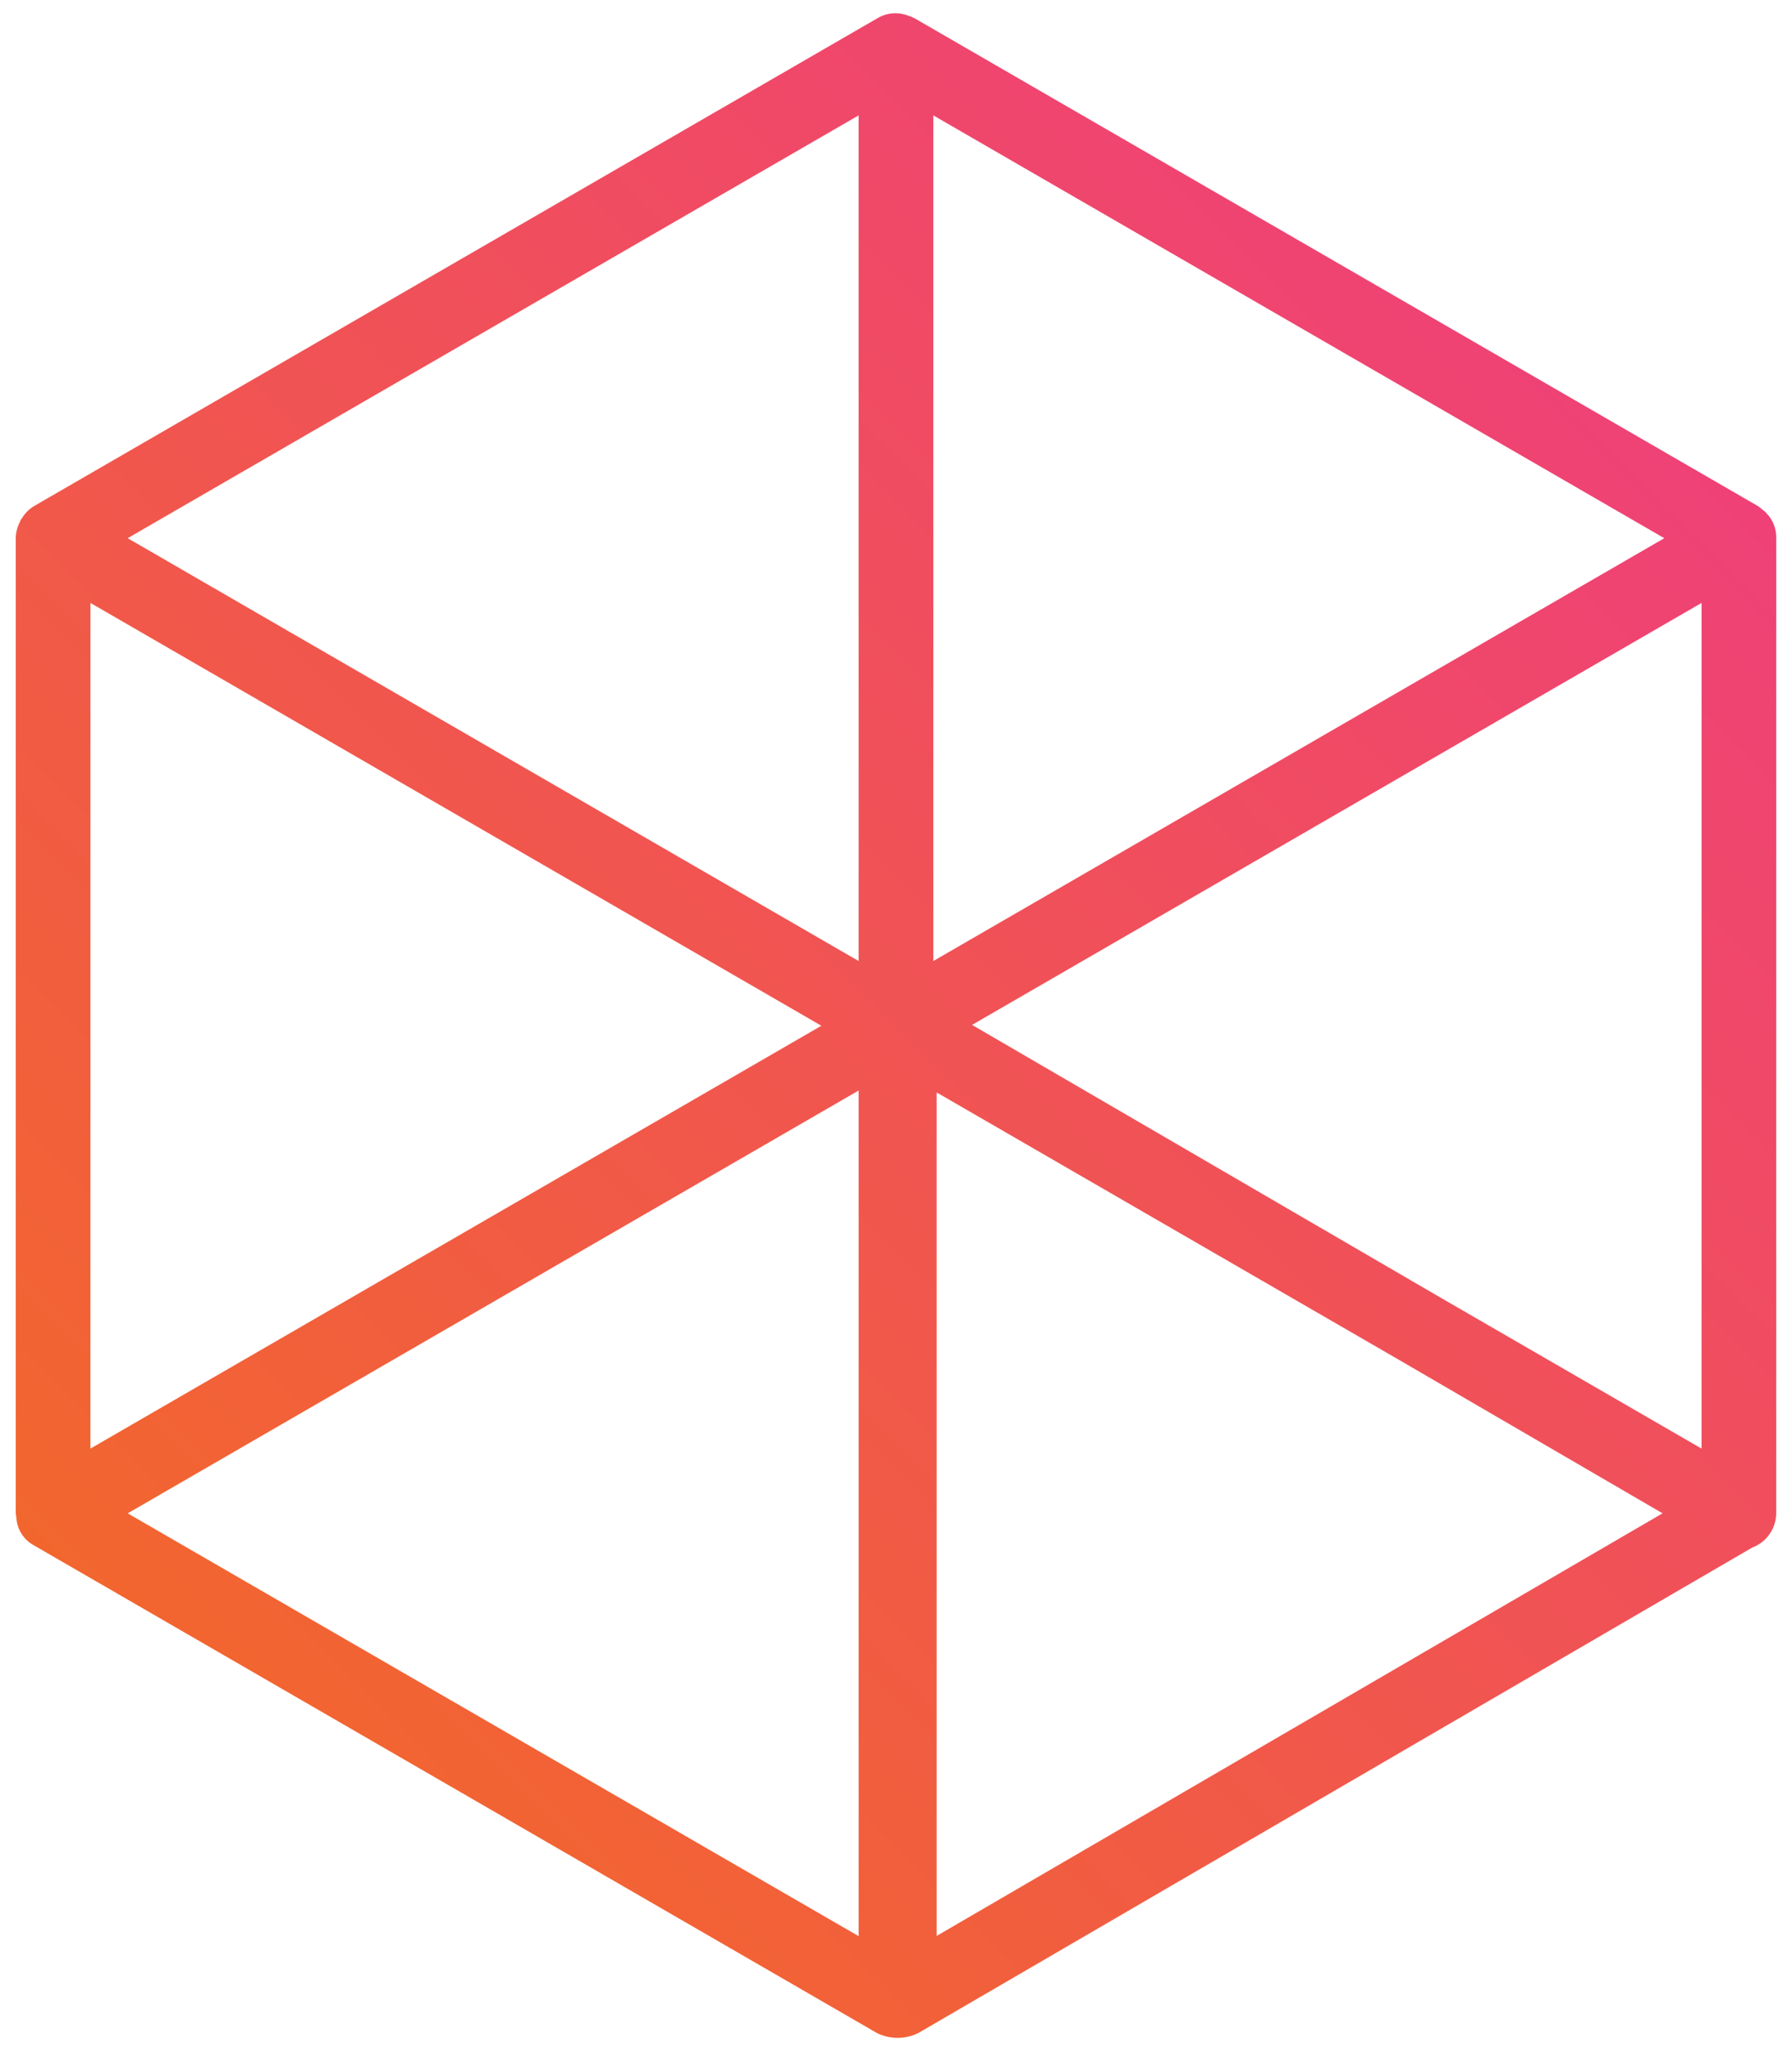 <svg width="90" height="103" viewBox="0 0 90 103" fill="none" xmlns="http://www.w3.org/2000/svg">
<path d="M88.704 25.758C88.685 25.737 88.667 25.717 88.647 25.697C88.612 25.665 88.573 25.638 88.535 25.609C88.456 25.534 88.37 25.467 88.278 25.408L45.945 0.924C45.836 0.866 45.721 0.819 45.602 0.784C45.568 0.77 45.536 0.754 45.501 0.743C45.476 0.736 45.452 0.731 45.427 0.726C45.196 0.663 44.955 0.647 44.719 0.682C44.482 0.716 44.255 0.798 44.052 0.924L1.721 25.408C1.473 25.555 1.265 25.76 1.114 26.006C1.094 26.035 1.07 26.061 1.052 26.091C1.029 26.132 1.015 26.175 0.996 26.218C0.865 26.468 0.795 26.745 0.792 27.027V75.996C0.798 76.067 0.808 76.138 0.822 76.208C0.837 76.5 0.928 76.783 1.086 77.03C1.243 77.276 1.462 77.478 1.721 77.614L44.052 102.099C44.373 102.255 44.725 102.336 45.082 102.336C45.439 102.336 45.791 102.255 46.112 102.099L88.001 77.715C88.353 77.584 88.656 77.35 88.871 77.043C89.087 76.736 89.204 76.371 89.207 75.996V27.027C89.214 26.793 89.173 26.559 89.086 26.341C89 26.122 88.87 25.924 88.704 25.758ZM4.542 72.744V30.278L41.252 51.511C29.016 58.589 16.779 65.666 4.542 72.744ZM48.82 51.468L85.457 30.278V72.745C81.016 70.177 76.575 67.608 72.134 65.039L48.82 51.468ZM46.874 48.261V5.794L83.586 27.027L46.874 48.261ZM43.124 48.261C30.887 41.183 18.649 34.105 6.412 27.027C18.65 19.949 30.887 12.872 43.124 5.794V48.261ZM43.124 54.763V97.229L6.414 75.996L43.124 54.763ZM47.041 54.859L70.245 68.279L83.5 75.995L47.041 97.218L47.041 54.859Z" fill="url(#paint0_linear_969_576)"/>
<defs>
<linearGradient id="paint0_linear_969_576" x1="10.253" y1="86.247" x2="79.725" y2="16.775" gradientUnits="userSpaceOnUse">
<stop stop-color="#F2662E"/>
<stop offset="1" stop-color="#EF4177"/>
</linearGradient>
</defs>
</svg>
